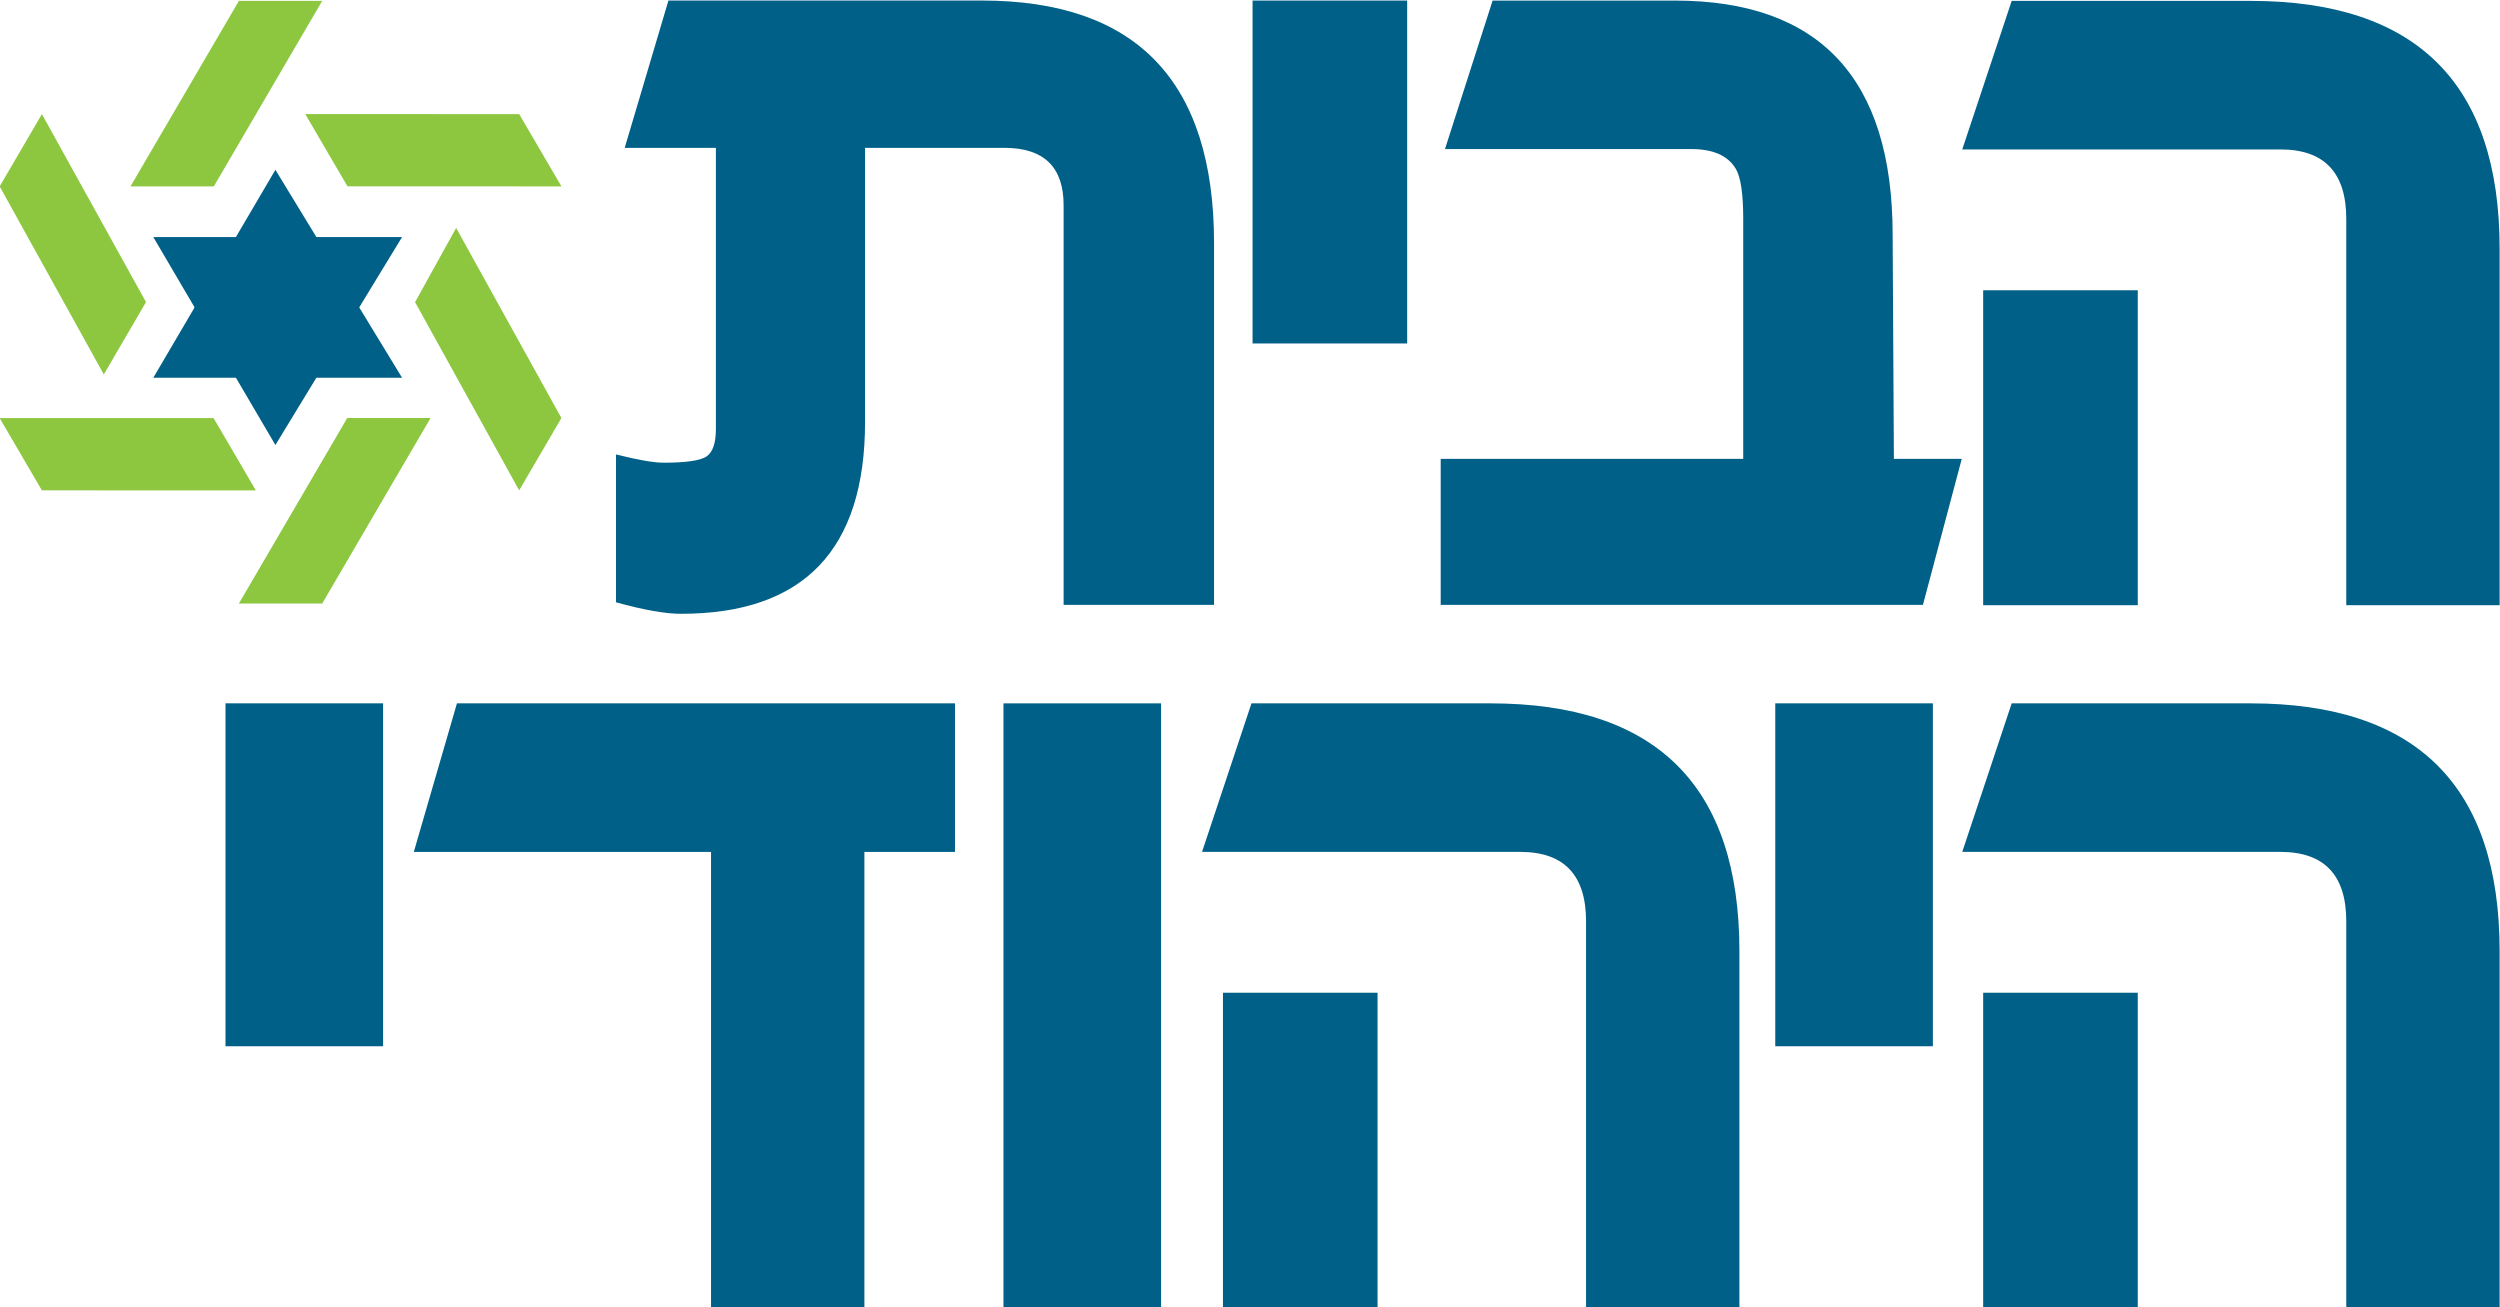 <?xml version="1.0" encoding="UTF-8" standalone="no"?>
<svg height="32.147mm" viewBox="0 0 217.862 113.907" width="61.486mm" xmlns="http://www.w3.org/2000/svg" xmlns:xlink="http://www.w3.org/1999/xlink">
   <clipPath id="a">
      <path d="m39.513 36h463.212v533.764h-463.212z"/>
   </clipPath>
   <clipPath id="b">
      <path d="m39.513 36h463.212v533.764h-463.212z"/>
   </clipPath>
   <clipPath id="c">
      <path d="m39.513 36h463.212v533.764h-463.212z"/>
   </clipPath>
   <clipPath id="d">
      <path d="m39.513 36h463.212v533.764h-463.212z"/>
   </clipPath>
   <clipPath id="e">
      <path d="m39.513 36h463.212v533.764h-463.212z"/>
   </clipPath>
   <g transform="matrix(3.083 0 0 3.083 2054.013 -2958.081)">
      <g clip-path="url(#a)" fill="#006088" transform="matrix(1.25 0 0 -1.25 -752.514 1063.754)">
         <g transform="translate(125.603 48.746)"/>
         <g transform="translate(96.474 77.913)">
            <path d="m0 0c0 3.661-1.75 5.493-5.251 5.493h-7.087l-.989-3.331h2.062v-6.357c0-.326-.074-.535-.22-.627-.145-.091-.468-.136-.966-.136-.216 0-.574.061-1.073.187v-3.344c.63-.174 1.119-.26 1.468-.26 2.776 0 4.164 1.447 4.164 4.339v6.198h3.149c.893 0 1.341-.432 1.341-1.297v-9.038h3.402"/>
         </g>
         <g transform="translate(125.545 77.791)">
            <path d="m0 0c0 3.737-1.877 5.607-5.632 5.607h-5.402l-1.118-3.359h7.194c.993 0 1.49-.524 1.49-1.571v-8.735h3.468m-8.183 7.121h-3.496v-7.121h3.496z"/>
         </g>
      </g>
      <path d="m0 0l .955-1.634-4.838.001-.955 1.634" fill="#8dc63f" transform="matrix(1.25 0 0 -1.25 -651.563 962.707)"/>
      <path d="m0 0h1.884l-2.451-4.195h-1.884" fill="#8dc63f" transform="matrix(1.25 0 0 -1.25 -659.486 959.506)"/>
      <path d="m0 0l .955 1.634 2.354-4.25-.954-1.636" fill="#8dc63f" transform="matrix(1.25 0 0 -1.25 -666.248 964.75)"/>
      <path d="m0 0l-.955 1.635 4.838-.001.955-1.635" fill="#8dc63f" transform="matrix(1.25 0 0 -1.25 -665.055 973.342)"/>
      <path d="m0 0h-1.884l2.451 4.196h1.884" fill="#8dc63f" transform="matrix(1.25 0 0 -1.25 -657.132 976.542)"/>
      <path d="m0 0l-.955-1.635-2.354 4.256.929 1.678" fill="#8dc63f" transform="matrix(1.25 0 0 -1.25 -650.37 971.298)"/>
      <path d="m0 0l-2.761-4.702h5.625" fill="#006088" transform="matrix(1.25 0 0 -1.25 -658.454 964.281)"/>
      <path d="m0 0l-2.761 4.702h5.625" fill="#006088" transform="matrix(1.25 0 0 -1.25 -658.454 972.06)"/>
      <g clip-path="url(#b)" fill="#006088" transform="matrix(1.25 0 0 -1.25 -752.514 1063.754)">
         <g transform="translate(125.545 61.906)">
            <path d="m0 0c0 3.738-1.877 5.607-5.632 5.607h-5.402l-1.118-3.359h7.194c.993 0 1.49-.524 1.49-1.57v-8.736h3.468m-8.183 7.121h-3.496v-7.121h3.496z"/>
         </g>
      </g>
      <path d="m-659.865 989.055h4.455v-9.693h-4.455z" fill="#006088"/>
      <path d="m0 0h-11.263l-.975-3.359h6.721v-10.306h3.468v10.306h2.049" fill="#006088" transform="matrix(1.25 0 0 -1.25 -639.244 979.363)"/>
      <path d="m-637.874 996.444h4.455v-17.081h-4.455z" fill="#006088"/>
      <g clip-path="url(#c)" fill="#006088" transform="matrix(1.25 0 0 -1.25 -752.514 1063.754)">
         <g transform="translate(108.354 61.906)">
            <path d="m0 0c0 3.738-1.877 5.607-5.632 5.607h-5.402l-1.118-3.359h7.195c.992 0 1.489-.524 1.489-1.57v-8.736h3.468m-8.183 7.121h-3.496v-7.121h3.496z"/>
         </g>
      </g>
      <path d="m-616.058 989.055h4.455v-9.693h-4.455z" fill="#006088"/>
      <g clip-path="url(#d)" fill="#006088" transform="matrix(1.25 0 0 -1.25 -752.514 1063.754)">
         <g transform="translate(111.847 73.041)">
            <path d="m0 0l-.028 5.06c0 3.536-1.643 5.304-4.929 5.304h-4.117l-1.077-3.358h5.572c.492 0 .827-.149 1.005-.447.112-.193.167-.568.167-1.124v-5.435h-6.841v-3.301h10.905l.878 3.301"/>
         </g>
      </g>
      <path d="m-630.833 969.19h4.37v-9.693h-4.37z" fill="#006088"/>
      <g clip-path="url(#e)" transform="matrix(1.25 0 0 -1.25 -752.514 1073.754)">
         <g transform="translate(145.249 77.667)"/>
         <g transform="translate(142.13 66.036)"/>
      </g>
   </g>
</svg>
